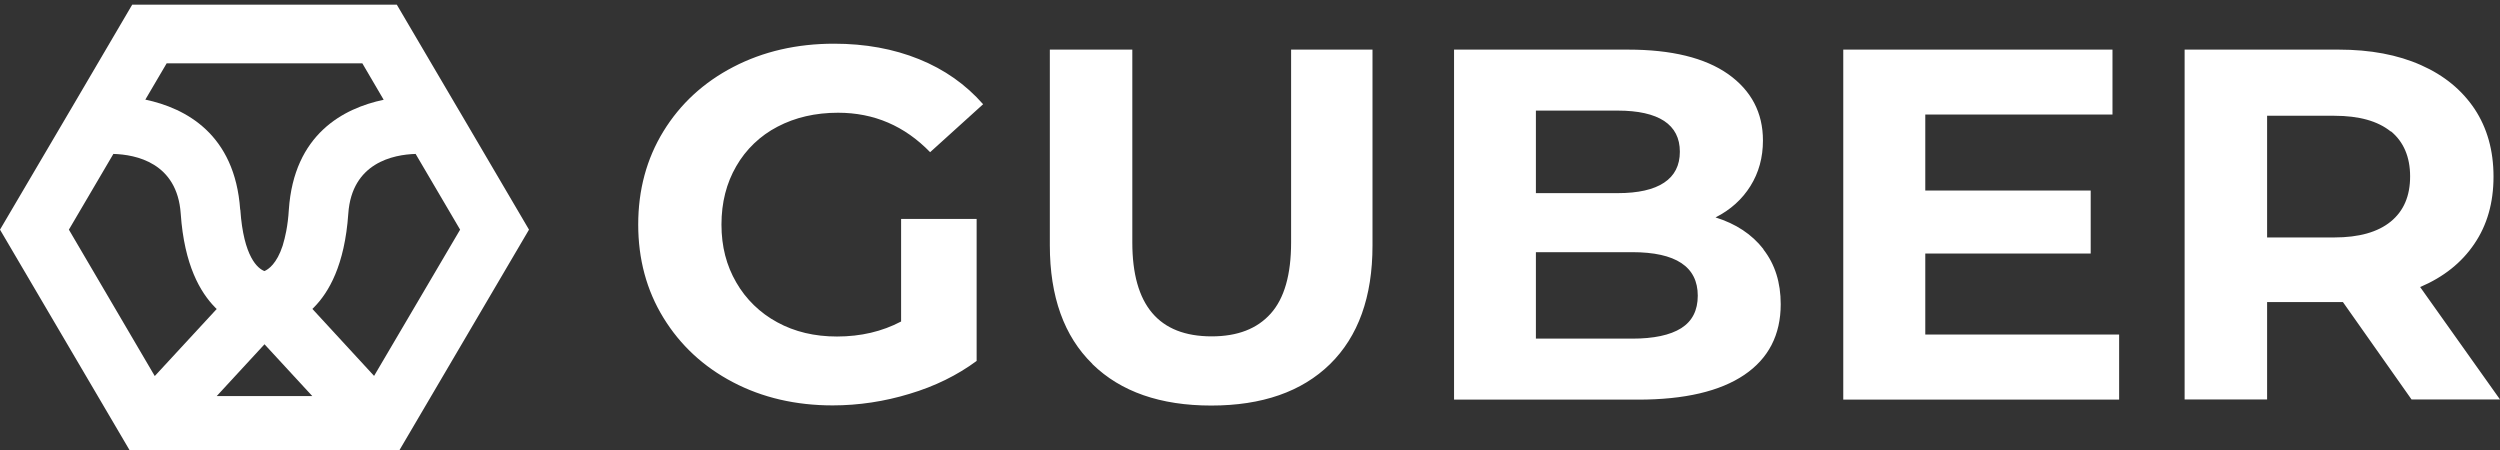 <svg width="150" height="27" viewBox="0 0 150 27" fill="none" xmlns="http://www.w3.org/2000/svg">
<rect x="0" y="0" width="150" height="27" fill="#333333" stroke="none"/>
<g clip-path="url(#clip0_617_636)">
<path fill-rule="evenodd" clip-rule="evenodd" d="M54.075 13.136H58.598V21.657C57.439 22.512 56.095 23.177 54.566 23.632C53.074 24.087 51.517 24.324 49.961 24.324C47.746 24.324 45.744 23.86 43.974 22.931C42.204 22.003 40.814 20.71 39.803 19.062C38.793 17.415 38.293 15.548 38.293 13.473C38.293 11.397 38.793 9.531 39.803 7.883C40.814 6.236 42.213 4.943 44.002 4.015C45.79 3.086 47.81 2.622 50.044 2.622C51.916 2.622 53.612 2.931 55.141 3.55C56.67 4.169 57.949 5.071 58.987 6.254L55.808 9.131C54.279 7.556 52.444 6.764 50.285 6.764C48.922 6.764 47.709 7.046 46.652 7.601C45.614 8.138 44.752 8.967 44.178 9.968C43.585 10.988 43.288 12.153 43.288 13.473C43.288 14.793 43.585 15.931 44.178 16.95C44.752 17.952 45.605 18.78 46.633 19.335C47.681 19.909 48.876 20.191 50.22 20.191C51.647 20.191 52.926 19.89 54.066 19.29V13.145L54.075 13.136ZM65.539 21.829C63.843 20.173 62.99 17.797 62.99 14.72V2.977H67.939V14.547C67.939 18.307 69.524 20.182 72.702 20.182C74.25 20.182 75.427 19.727 76.242 18.816C77.058 17.906 77.466 16.486 77.466 14.547V2.977H82.35V14.738C82.35 17.815 81.497 20.182 79.801 21.848C78.105 23.505 75.724 24.333 72.674 24.333C69.626 24.333 67.244 23.505 65.548 21.848M100.875 19.69C101.533 19.271 101.866 18.625 101.866 17.742C101.866 16.003 100.55 15.13 97.928 15.13H92.154V20.318H97.928C99.225 20.318 100.208 20.109 100.875 19.69V19.69ZM92.154 6.645V11.588H97.066C98.289 11.588 99.216 11.379 99.846 10.96C100.476 10.542 100.791 9.923 100.791 9.103C100.791 8.284 100.476 7.674 99.846 7.255C99.216 6.846 98.289 6.636 97.066 6.636H92.154V6.645ZM105.805 14.966C106.5 15.858 106.843 16.95 106.843 18.252C106.843 20.091 106.111 21.511 104.656 22.494C103.201 23.477 101.079 23.978 98.289 23.978H87.243V2.977H97.687C100.291 2.977 102.293 3.468 103.683 4.442C105.073 5.426 105.777 6.755 105.777 8.43C105.777 9.449 105.527 10.36 105.027 11.161C104.526 11.962 103.831 12.59 102.932 13.045C104.155 13.427 105.11 14.055 105.805 14.947V14.966ZM127.148 20.082V23.978H110.596V2.977H126.749V6.873H115.517V11.434H125.442V15.211H115.517V20.073H127.148V20.082ZM143.449 7.893C142.67 7.264 141.549 6.946 140.057 6.946H136.026V14.247H140.057C141.54 14.247 142.67 13.928 143.449 13.291C144.227 12.653 144.607 11.752 144.607 10.587C144.607 9.422 144.218 8.502 143.449 7.874V7.893ZM144.7 23.978L140.576 18.125H136.026V23.969H131.077V2.977H140.326C142.216 2.977 143.866 3.286 145.256 3.905C146.655 4.524 147.721 5.407 148.481 6.545C149.231 7.683 149.611 9.03 149.611 10.596C149.611 12.162 149.231 13.5 148.462 14.629C147.702 15.758 146.618 16.622 145.209 17.223L150.001 23.969H144.69L144.7 23.978Z" fill="white"/>
<path d="M7.933 0.279L4.226 6.596C4.226 6.596 4.18 6.669 4.161 6.705L0 13.779L7.933 27.279H23.808L31.74 13.779L27.598 6.724C27.57 6.669 27.542 6.623 27.505 6.569L23.808 0.279H7.933ZM14.411 12.577C14.095 8.044 11.139 6.487 8.72 5.977L9.999 3.801H21.741L23.02 5.986C20.601 6.496 17.636 8.053 17.33 12.586C17.302 13.059 17.246 13.496 17.172 13.879C17.117 14.17 17.043 14.461 16.959 14.743C16.607 15.818 16.107 16.164 15.866 16.264C15.476 16.118 14.614 15.435 14.42 12.586L14.411 12.577ZM18.738 18.54C18.738 18.54 18.803 18.476 18.84 18.439C19.712 17.556 20.684 15.927 20.898 12.814C21.111 9.764 23.604 9.273 24.938 9.236L27.607 13.779L22.445 22.554L18.738 18.53V18.54ZM4.133 13.779L6.802 9.236C8.137 9.273 10.63 9.755 10.843 12.814C11.056 15.927 12.029 17.547 12.9 18.439L13.002 18.54L9.286 22.563L4.133 13.779ZM15.875 20.661L18.738 23.765H13.002L15.866 20.661H15.875Z" fill="white"/>
</g>
<defs>
<clipPath id="clip0_617_636">
<rect width="150" height="27" fill="white"/>
</clipPath>
</defs>
</svg>

